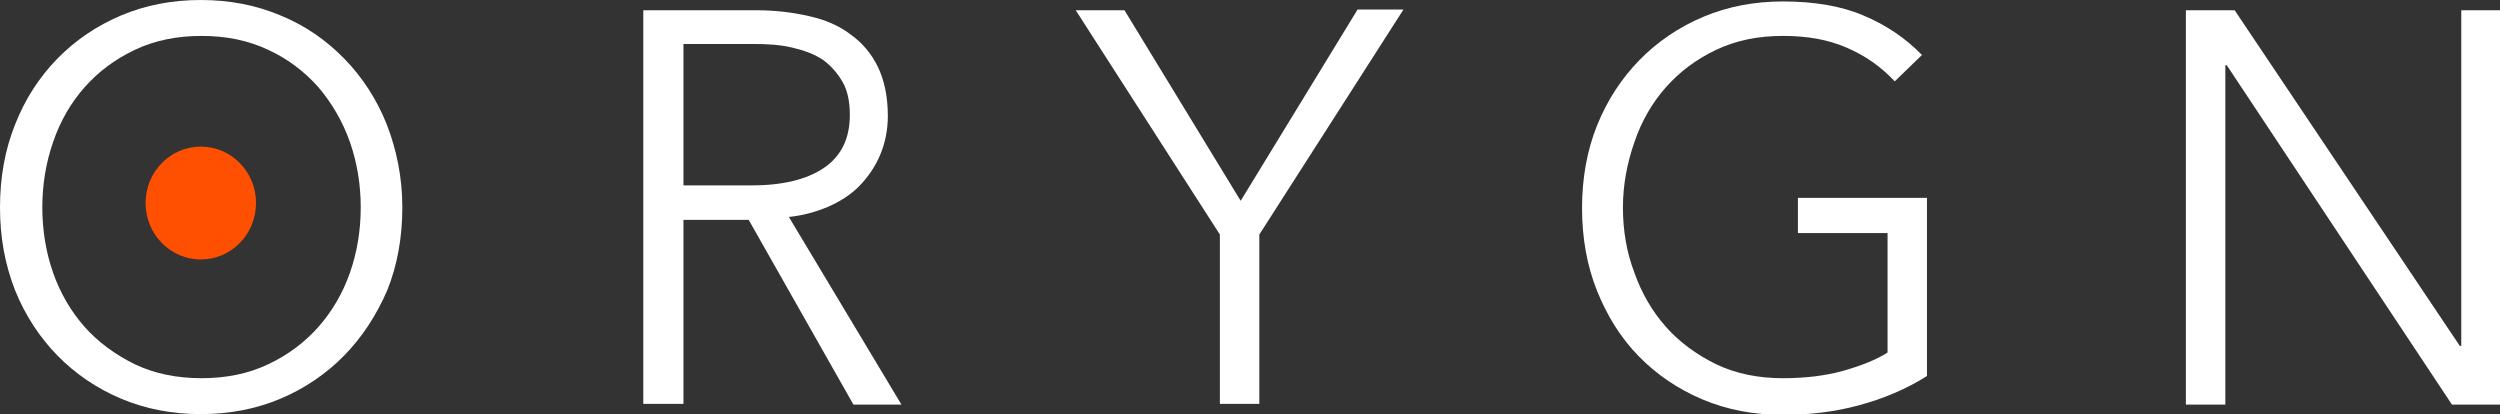 <svg width="163" height="27" viewBox="0 0 163 27" fill="none" xmlns="http://www.w3.org/2000/svg">
<rect x="0" y="0" width="163" height="27" fill="#333333" stroke="none"/>
<g clip-path="url(#clip0_33797_1359)">
<path d="M26.232 13.524C26.232 15.483 25.904 17.299 25.25 18.924C24.548 20.549 23.613 21.982 22.444 23.177C21.275 24.372 19.872 25.327 18.283 25.997C16.693 26.666 14.963 27 13.092 27C11.222 27 9.492 26.666 7.902 25.997C6.312 25.327 4.91 24.372 3.741 23.177C2.572 21.982 1.637 20.549 0.982 18.924C0.327 17.251 0 15.483 0 13.524C0 11.565 0.327 9.749 0.982 8.124C1.637 6.451 2.572 5.018 3.741 3.823C4.91 2.628 6.312 1.673 7.902 1.004C9.492 0.335 11.222 0 13.092 0C14.963 0 16.693 0.335 18.283 1.004C19.919 1.673 21.275 2.628 22.444 3.823C23.613 5.018 24.548 6.451 25.203 8.076C25.857 9.749 26.232 11.565 26.232 13.524ZM23.52 13.524C23.52 12.043 23.286 10.609 22.818 9.271C22.351 7.933 21.649 6.738 20.761 5.687C19.872 4.683 18.75 3.823 17.488 3.25C16.178 2.628 14.729 2.342 13.139 2.342C11.549 2.342 10.1 2.628 8.791 3.25C7.481 3.871 6.406 4.683 5.518 5.687C4.629 6.69 3.928 7.885 3.46 9.271C2.993 10.609 2.759 12.043 2.759 13.524C2.759 15.005 2.993 16.439 3.46 17.777C3.928 19.115 4.629 20.31 5.518 21.313C6.406 22.317 7.528 23.129 8.791 23.75C10.1 24.372 11.549 24.658 13.139 24.658C14.729 24.658 16.178 24.372 17.488 23.75C18.797 23.129 19.872 22.317 20.761 21.313C21.649 20.31 22.351 19.115 22.818 17.777C23.286 16.439 23.52 15.005 23.52 13.524Z" fill="white"/>
<path d="M44.514 26.331H41.942V0.669H49.33C50.546 0.669 51.715 0.812 52.744 1.051C53.819 1.29 54.707 1.672 55.456 2.246C56.204 2.772 56.812 3.488 57.232 4.349C57.653 5.209 57.887 6.308 57.887 7.55C57.887 8.506 57.7 9.366 57.373 10.131C57.045 10.896 56.578 11.565 56.017 12.138C55.456 12.711 54.754 13.142 54.006 13.476C53.211 13.81 52.37 14.05 51.434 14.145L58.775 26.379H55.643L48.816 14.336H44.561V26.331H44.514ZM44.514 12.09H48.956C51.014 12.09 52.603 11.708 53.725 10.943C54.848 10.179 55.409 9.032 55.409 7.503C55.409 6.642 55.269 5.926 54.941 5.352C54.614 4.779 54.193 4.301 53.679 3.918C53.118 3.536 52.463 3.297 51.668 3.106C50.873 2.915 50.032 2.867 49.096 2.867H44.561V12.09H44.514Z" fill="white"/>
<path d="M82.108 26.331H79.536V15.292L70.138 0.669H73.317L80.892 13.094L88.514 0.621H91.506L82.108 15.292V26.331Z" fill="white"/>
<path d="M123.536 5.304C122.648 4.349 121.619 3.632 120.403 3.106C119.188 2.58 117.832 2.341 116.242 2.341C114.652 2.341 113.202 2.628 111.893 3.249C110.584 3.871 109.509 4.683 108.62 5.687C107.732 6.69 107.03 7.885 106.563 9.271C106.095 10.609 105.815 12.042 105.815 13.524C105.815 15.005 106.048 16.439 106.563 17.777C107.03 19.115 107.732 20.31 108.62 21.313C109.509 22.317 110.631 23.129 111.893 23.75C113.202 24.372 114.652 24.658 116.242 24.658C117.645 24.658 118.954 24.515 120.169 24.18C121.338 23.846 122.32 23.464 123.069 22.986V15.196H117.224V12.902H125.64V24.515C124.284 25.375 122.788 25.996 121.198 26.426C119.608 26.857 117.972 27.048 116.242 27.048C114.325 27.048 112.595 26.713 111.005 26.044C109.415 25.375 108.012 24.419 106.843 23.225C105.674 22.03 104.786 20.596 104.131 18.972C103.477 17.347 103.149 15.531 103.149 13.572C103.149 11.612 103.477 9.796 104.131 8.172C104.786 6.547 105.721 5.113 106.89 3.918C108.059 2.724 109.462 1.768 111.052 1.099C112.641 0.43 114.371 0.095 116.242 0.095C118.252 0.095 120.029 0.382 121.479 1.003C122.975 1.625 124.237 2.485 125.313 3.584L123.536 5.304Z" fill="white"/>
<path d="M160.382 22.556H160.475V0.669H163.047V26.379H159.867L145.185 4.253H145.092V26.379H142.52V0.669H145.7L160.382 22.556Z" fill="white"/>
<path d="M13.093 16.917C15.081 16.917 16.693 15.27 16.693 13.237C16.693 11.205 15.081 9.558 13.093 9.558C11.104 9.558 9.492 11.205 9.492 13.237C9.492 15.27 11.104 16.917 13.093 16.917Z" fill="#FE5000"/>
</g>
<defs>
<clipPath id="clip0_33797_1359">
<rect width="163" height="27" fill="white"/>
</clipPath>
</defs>
</svg>
